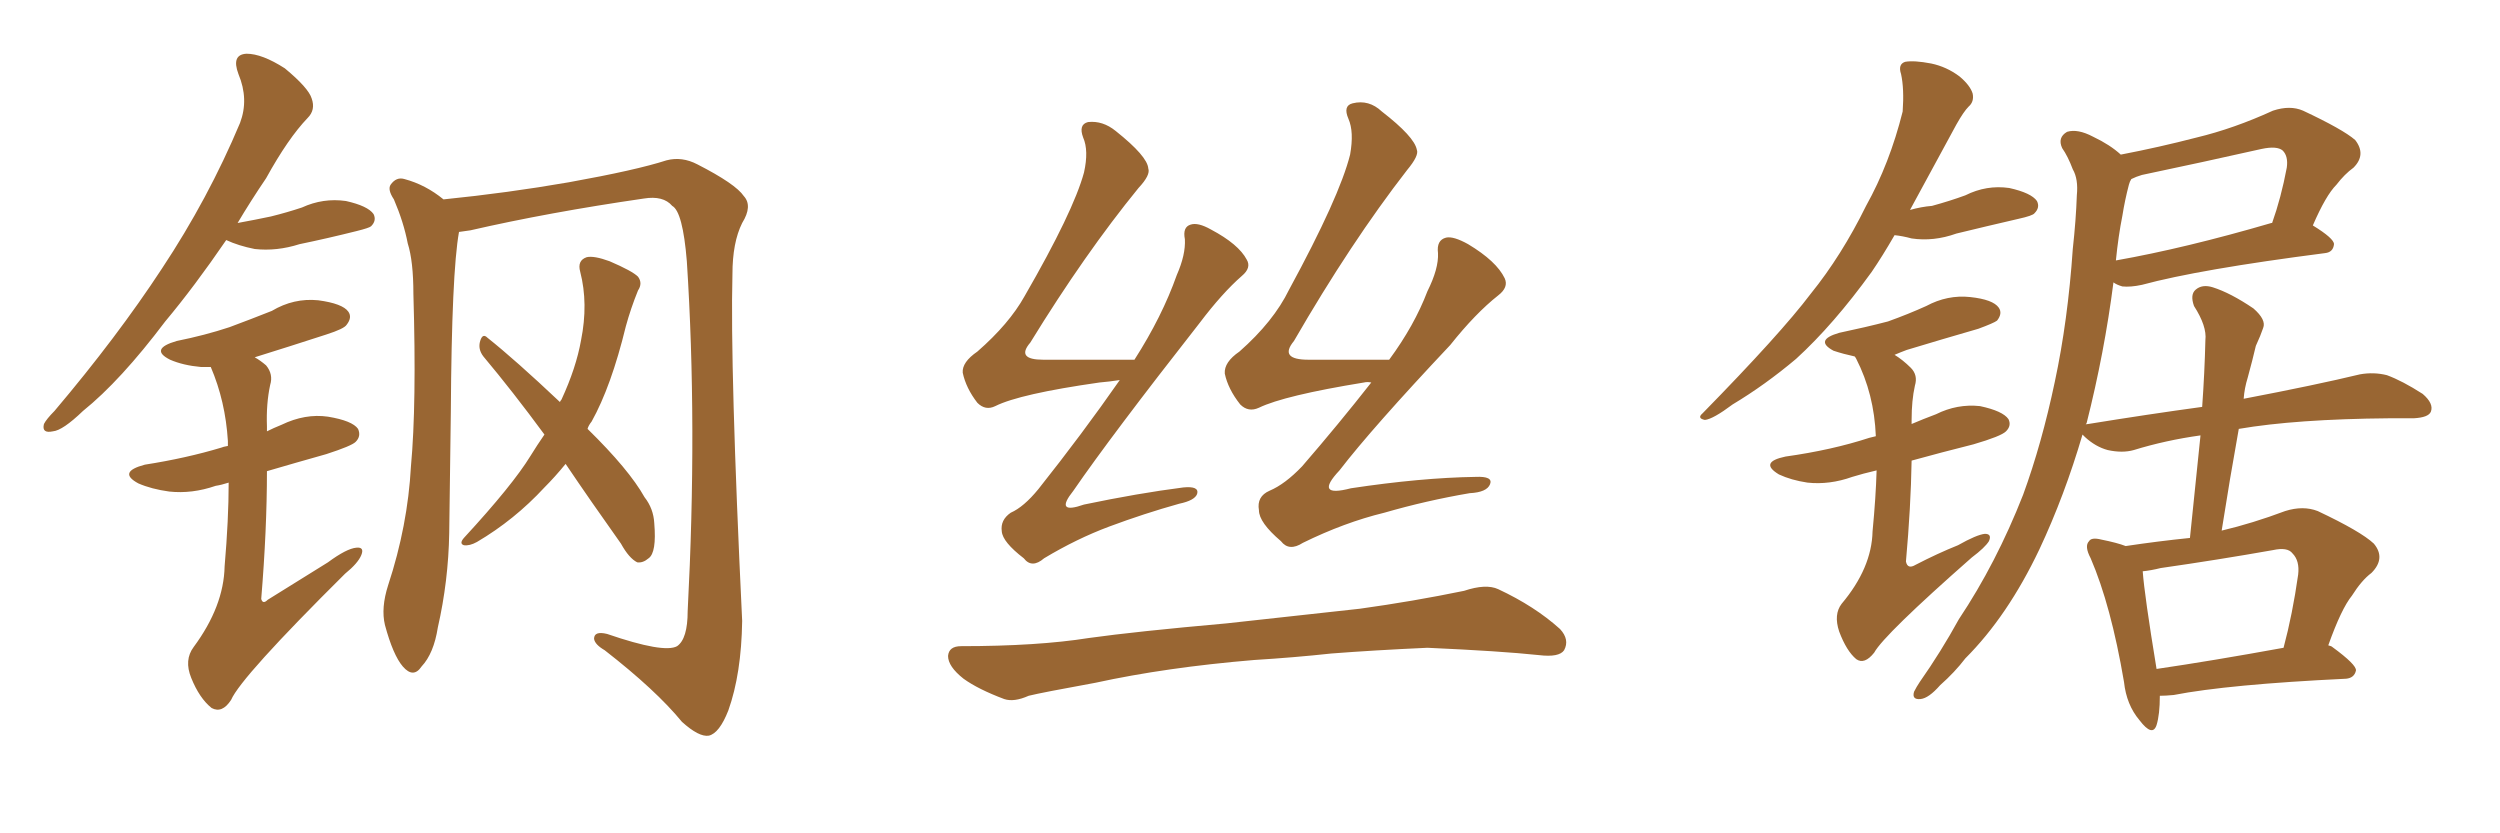 <svg xmlns="http://www.w3.org/2000/svg" xmlns:xlink="http://www.w3.org/1999/xlink" width="450" height="150"><path fill="#996633" padding="10" d="M40.72 43.21L40.72 43.21Q35.01 51.56 29.74 57.86L29.74 57.86Q21.68 68.55 14.94 73.97L14.94 73.97Q11.28 77.49 9.52 77.64L9.52 77.64Q7.47 78.08 7.91 76.32L7.91 76.32Q8.35 75.44 9.81 73.97L9.81 73.97Q21.09 60.64 29.15 48.34L29.15 48.34Q37.50 35.74 43.21 22.12L43.21 22.12Q44.82 17.87 42.92 13.33L42.92 13.33Q41.60 9.81 44.38 9.67L44.38 9.67Q47.17 9.67 51.27 12.30L51.27 12.30Q55.52 15.82 56.10 17.72L56.10 17.72Q56.84 19.78 55.37 21.24L55.37 21.24Q51.86 24.90 47.90 32.08L47.90 32.08Q45.12 36.18 42.77 40.14L42.77 40.14Q46.00 39.55 48.78 38.96L48.78 38.96Q51.71 38.23 54.35 37.35L54.35 37.35Q58.15 35.60 62.26 36.18L62.26 36.18Q66.21 37.06 67.24 38.53L67.24 38.53Q67.82 39.70 66.80 40.72L66.80 40.72Q66.50 41.02 64.16 41.60L64.16 41.60Q58.89 42.92 53.91 43.95L53.91 43.95Q49.80 45.26 45.85 44.82L45.85 44.82Q42.92 44.24 40.72 43.21ZM41.16 86.87L41.16 86.87Q39.84 87.30 38.82 87.45L38.82 87.45Q34.57 88.92 30.47 88.48L30.47 88.48Q27.25 88.04 24.90 87.01L24.90 87.01Q21.09 84.96 26.07 83.64L26.07 83.64Q33.54 82.47 39.84 80.57L39.84 80.57Q40.14 80.42 41.02 80.27L41.02 80.27Q41.02 79.54 41.02 79.39L41.02 79.39Q40.58 72.22 37.94 66.06L37.94 66.06Q37.06 66.06 36.18 66.06L36.18 66.06Q32.96 65.77 30.62 64.75L30.62 64.75Q26.81 62.84 31.79 61.38L31.79 61.38Q36.91 60.35 41.31 58.89L41.31 58.89Q45.26 57.42 48.93 55.96L48.93 55.96Q52.88 53.61 57.28 54.05L57.28 54.05Q61.67 54.64 62.70 56.10L62.70 56.10Q63.43 57.13 62.40 58.45L62.40 58.45Q61.96 59.18 58.74 60.21L58.74 60.21Q52.00 62.40 45.85 64.31L45.85 64.31Q46.88 64.89 47.90 65.77L47.90 65.77Q49.22 67.38 48.63 69.29L48.63 69.29Q47.90 72.66 48.05 76.76L48.05 76.76Q48.05 77.05 48.05 77.64L48.05 77.64Q49.22 77.05 50.68 76.46L50.68 76.46Q54.93 74.41 59.03 75L59.03 75Q63.43 75.73 64.45 77.20L64.45 77.20Q65.04 78.52 64.01 79.54L64.01 79.54Q63.28 80.27 58.74 81.74L58.74 81.74Q53.03 83.35 48.05 84.81L48.05 84.81Q48.05 95.36 47.02 107.81L47.02 107.81Q47.31 108.84 48.19 107.96L48.19 107.96Q54.05 104.30 59.03 101.22L59.03 101.22Q62.40 98.73 64.16 98.58L64.16 98.58Q65.63 98.44 65.04 99.90L65.04 99.90Q64.45 101.37 62.11 103.27L62.11 103.27Q43.36 121.88 41.60 125.98L41.60 125.98Q39.99 128.47 38.09 127.44L38.09 127.44Q35.89 125.68 34.42 122.02L34.42 122.02Q33.11 118.80 34.86 116.46L34.86 116.46Q40.28 109.13 40.43 101.95L40.43 101.95Q41.16 93.46 41.16 86.87ZM101.81 83.50L101.81 83.50Q99.90 85.84 98.00 87.74L98.00 87.74Q92.58 93.60 85.84 97.56L85.84 97.56Q84.52 98.29 83.50 98.14L83.50 98.14Q82.62 97.85 83.50 96.83L83.50 96.83Q92.29 87.30 95.51 82.03L95.51 82.03Q96.68 80.13 98.00 78.22L98.00 78.22Q92.29 70.46 87.01 64.16L87.01 64.16Q85.99 62.84 86.43 61.38L86.43 61.38Q86.87 59.91 87.74 60.79L87.74 60.79Q92.72 64.75 100.78 72.36L100.78 72.36Q100.93 72.07 101.07 71.92L101.07 71.92Q103.71 66.21 104.59 61.23L104.59 61.23Q105.91 54.64 104.44 48.93L104.44 48.93Q103.86 46.88 105.62 46.29L105.62 46.29Q106.93 46.00 109.72 47.02L109.72 47.02Q113.82 48.78 114.84 49.80L114.84 49.80Q115.72 50.98 114.84 52.29L114.84 52.29Q113.53 55.52 112.65 58.74L112.65 58.74Q110.01 69.58 106.49 75.88L106.49 75.88Q105.91 76.61 105.76 77.20L105.76 77.20Q113.23 84.52 116.02 89.50L116.02 89.50Q117.63 91.55 117.77 94.19L117.77 94.19Q118.21 99.46 116.75 100.49L116.75 100.49Q115.72 101.37 114.70 101.22L114.70 101.22Q113.23 100.49 111.77 97.85L111.77 97.85Q106.35 90.23 101.81 83.50ZM82.62 41.75L82.62 41.75L82.62 41.75Q81.30 49.07 81.15 74.12L81.15 74.12Q81.01 84.81 80.86 95.95L80.86 95.95Q80.71 104.59 78.81 112.94L78.81 112.94Q78.08 117.63 75.88 119.97L75.88 119.97Q74.41 122.17 72.51 119.97L72.51 119.97Q70.75 117.92 69.29 112.50L69.29 112.50Q68.55 109.42 69.87 105.32L69.87 105.32Q73.39 94.63 73.97 83.94L73.97 83.94Q75 72.80 74.41 52.88L74.41 52.88Q74.41 47.02 73.39 43.80L73.39 43.80Q72.66 39.99 70.90 35.89L70.90 35.89Q69.73 34.13 70.31 33.25L70.31 33.25Q71.34 31.79 72.80 32.23L72.80 32.23Q76.61 33.25 79.83 35.89L79.83 35.89Q91.41 34.72 102.39 32.81L102.39 32.81Q114.55 30.62 119.97 28.86L119.97 28.86Q122.75 28.13 125.54 29.59L125.54 29.59Q132.42 33.11 133.89 35.30L133.89 35.30Q135.50 37.06 133.59 40.14L133.59 40.14Q131.84 43.65 131.84 49.37L131.84 49.37Q131.40 66.06 133.59 111.77L133.59 111.77Q133.45 121.29 131.10 127.88L131.10 127.88Q129.49 131.98 127.59 132.42L127.59 132.42Q125.83 132.71 122.75 129.93L122.75 129.93Q118.07 124.22 108.84 117.04L108.84 117.04Q107.08 116.02 106.93 114.99L106.93 114.99Q106.93 113.53 109.28 114.11L109.28 114.11Q119.53 117.63 121.88 116.31L121.88 116.31Q123.78 114.99 123.78 110.01L123.78 110.01Q125.54 76.46 123.63 47.02L123.63 47.02Q122.90 38.09 121.00 37.06L121.00 37.06Q119.38 35.16 115.87 35.74L115.87 35.74Q98.73 38.23 84.67 41.46L84.67 41.46Q83.64 41.60 82.62 41.75ZM201.56 68.41L201.56 68.41Q199.66 68.70 197.90 68.85L197.90 68.85Q183.54 70.90 179.15 73.10L179.15 73.10Q177.39 73.97 175.93 72.51L175.93 72.51Q173.88 69.87 173.29 67.09L173.29 67.09Q173.14 65.19 175.93 63.28L175.93 63.28Q181.64 58.30 184.42 53.32L184.42 53.32Q193.21 38.09 195.12 31.05L195.12 31.05Q196.00 27.10 194.97 24.76L194.97 24.76Q194.09 22.41 195.85 21.97L195.85 21.97Q198.49 21.68 200.83 23.58L200.83 23.58Q206.54 28.13 206.69 30.32L206.69 30.32Q207.13 31.49 204.93 33.84L204.93 33.84Q195.26 45.70 185.45 61.67L185.45 61.67Q182.81 64.75 187.79 64.75L187.79 64.75Q195.26 64.75 204.20 64.75L204.20 64.75Q209.18 56.98 211.82 49.51L211.82 49.51Q213.43 45.85 213.28 43.07L213.28 43.07Q212.84 40.87 214.31 40.43L214.31 40.43Q215.63 39.99 217.97 41.31L217.97 41.31Q222.95 43.95 224.41 46.73L224.41 46.73Q225.29 48.19 223.54 49.66L223.54 49.66Q220.02 52.73 215.92 58.15L215.92 58.15Q199.95 78.52 193.21 88.33L193.21 88.33Q189.70 92.72 195.12 90.82L195.12 90.82Q204.93 88.77 212.99 87.74L212.99 87.74Q215.92 87.45 215.48 88.92L215.48 88.92Q215.04 90.09 212.26 90.67L212.26 90.67Q205.96 92.43 199.66 94.78L199.66 94.78Q193.80 96.97 187.94 100.49L187.94 100.49Q185.74 102.39 184.28 100.49L184.28 100.49Q180.47 97.56 180.32 95.65L180.32 95.65Q180.03 93.60 181.93 92.29L181.93 92.29Q184.28 91.26 186.91 88.04L186.91 88.04Q194.82 78.08 201.56 68.41ZM246.83 68.85L246.83 68.85Q246.09 68.70 245.51 68.85L245.51 68.85Q231.15 71.19 226.61 73.39L226.61 73.39Q224.71 74.27 223.24 72.80L223.24 72.80Q221.04 70.02 220.46 67.24L220.46 67.24Q220.31 65.19 223.10 63.28L223.10 63.28Q229.25 57.86 232.03 52.15L232.03 52.15Q241.11 35.45 243.02 27.83L243.02 27.83Q243.75 23.73 242.72 21.39L242.72 21.39Q241.70 19.04 243.46 18.60L243.46 18.60Q246.39 17.87 248.73 20.07L248.73 20.07Q254.59 24.61 255.03 26.95L255.03 26.95Q255.47 27.98 253.27 30.62L253.27 30.62Q243.16 43.65 232.91 61.38L232.91 61.38Q230.13 64.75 235.55 64.75L235.55 64.75Q242.14 64.75 250.05 64.75L250.05 64.75Q254.59 58.59 256.93 52.44L256.93 52.44Q258.98 48.34 258.84 45.56L258.84 45.56Q258.54 43.21 260.30 42.77L260.30 42.77Q261.62 42.48 264.26 43.95L264.26 43.95Q269.38 47.02 270.85 50.10L270.85 50.10Q271.58 51.71 269.68 53.17L269.68 53.17Q265.58 56.40 261.04 62.11L261.04 62.11Q246.97 77.05 241.11 84.67L241.11 84.67Q236.43 89.65 243.16 87.89L243.16 87.89Q255.76 85.99 265.58 85.84L265.58 85.84Q268.80 85.69 268.21 87.16L268.21 87.16Q267.63 88.62 264.55 88.77L264.55 88.77Q256.79 90.09 249.17 92.29L249.17 92.29Q241.99 94.04 234.52 97.71L234.52 97.71Q232.03 99.32 230.57 97.41L230.57 97.41Q226.61 94.04 226.61 91.85L226.61 91.85Q226.17 89.36 228.52 88.33L228.52 88.33Q231.30 87.16 234.38 83.94L234.38 83.94Q240.97 76.32 246.83 68.85ZM225.73 118.80L225.73 118.80L225.73 118.80Q209.91 120.12 197.17 122.90L197.17 122.90Q187.50 124.66 185.16 125.24L185.16 125.24Q182.52 126.42 180.76 125.83L180.76 125.83Q176.07 124.07 173.44 122.17L173.44 122.17Q170.65 119.97 170.65 118.07L170.65 118.07Q170.80 116.31 173.00 116.31L173.00 116.31Q186.77 116.31 196.00 114.84L196.00 114.84Q204.35 113.67 220.75 112.21L220.75 112.21Q228.81 111.33 244.78 109.57L244.78 109.57Q254.30 108.25 263.53 106.35L263.53 106.35Q267.48 105.03 269.68 106.05L269.68 106.05Q276.27 109.13 280.81 113.23L280.81 113.23Q282.57 115.14 281.54 117.04L281.54 117.04Q280.66 118.36 277.00 117.92L277.00 117.92Q270.12 117.19 256.93 116.60L256.93 116.60Q247.27 117.04 239.65 117.63L239.65 117.63Q232.91 118.36 225.73 118.80ZM341.02 42.33L341.02 42.33Q338.82 46.14 336.91 48.93L336.91 48.93Q330.03 58.45 323.29 64.60L323.29 64.60Q317.72 69.29 311.87 72.80L311.87 72.80Q308.35 75.44 306.88 75.59L306.88 75.59Q305.42 75.29 306.45 74.41L306.45 74.41Q320.51 60.06 325.93 52.88L325.93 52.88Q331.49 46.00 335.89 37.06L335.89 37.06Q340.14 29.44 342.48 20.07L342.48 20.07Q342.77 15.97 342.19 13.33L342.19 13.33Q341.60 11.57 342.92 11.13L342.92 11.13Q344.53 10.84 347.61 11.43L347.61 11.43Q350.39 12.01 352.73 13.77L352.73 13.77Q354.64 15.38 355.08 16.85L355.08 16.85Q355.37 18.31 354.35 19.19L354.35 19.19Q353.47 20.07 352.15 22.41L352.15 22.41Q347.46 31.05 343.80 37.79L343.80 37.79Q345.85 37.21 347.75 37.06L347.75 37.06Q350.98 36.18 353.76 35.16L353.76 35.16Q357.57 33.25 361.67 33.84L361.67 33.84Q365.63 34.72 366.65 36.18L366.65 36.18Q367.24 37.35 366.21 38.38L366.21 38.38Q365.92 38.82 363.28 39.40L363.28 39.40Q357.57 40.72 352.15 42.04L352.15 42.04Q348.05 43.51 344.09 42.92L344.09 42.92Q342.48 42.48 341.02 42.33ZM337.79 84.67L337.79 84.67Q335.30 85.25 333.40 85.84L333.40 85.84Q329.30 87.30 325.34 86.87L325.34 86.87Q322.41 86.43 320.21 85.40L320.21 85.40Q316.55 83.20 321.39 82.18L321.39 82.18Q329.74 81.01 336.47 78.81L336.47 78.81Q337.06 78.66 337.65 78.52L337.65 78.52Q337.35 70.90 334.13 64.60L334.13 64.60Q333.98 64.31 333.84 64.16L333.84 64.16Q331.79 63.72 330.03 63.13L330.03 63.13Q326.51 61.23 331.05 59.91L331.05 59.91Q335.89 58.89 339.84 57.86L339.84 57.86Q343.51 56.54 346.73 55.08L346.73 55.08Q350.54 53.03 354.64 53.47L354.64 53.47Q358.74 53.91 359.77 55.37L359.77 55.37Q360.50 56.40 359.47 57.71L359.47 57.71Q358.89 58.15 356.10 59.18L356.10 59.18Q349.51 61.08 343.21 62.99L343.21 62.99Q342.04 63.43 341.02 63.87L341.02 63.87Q342.48 64.75 343.95 66.21L343.95 66.21Q345.26 67.53 344.68 69.43L344.68 69.43Q344.09 72.07 344.09 75.59L344.09 75.59Q344.09 75.88 344.09 76.32L344.09 76.32Q346.14 75.44 348.49 74.56L348.49 74.56Q352.29 72.66 356.40 73.10L356.40 73.10Q360.50 73.97 361.52 75.44L361.52 75.44Q362.11 76.61 361.08 77.64L361.08 77.64Q360.21 78.52 355.22 79.98L355.22 79.98Q349.37 81.45 344.09 82.91L344.09 82.91Q343.95 91.26 343.07 101.07L343.07 101.07Q343.36 102.54 344.82 101.66L344.82 101.66Q348.78 99.61 352.44 98.14L352.44 98.14Q355.81 96.24 357.28 96.09L357.28 96.09Q358.59 96.09 358.01 97.41L358.01 97.41Q357.28 98.58 354.93 100.34L354.93 100.34Q339.11 114.26 337.35 117.48L337.35 117.48Q335.60 119.68 334.13 118.65L334.13 118.65Q332.37 117.19 331.05 113.67L331.05 113.67Q330.03 110.60 331.49 108.69L331.49 108.69Q336.91 102.25 337.06 95.65L337.06 95.65Q337.65 89.50 337.79 84.67ZM388.77 125.24L388.77 125.24Q388.77 128.61 388.18 130.52L388.18 130.52Q387.45 132.71 385.11 129.64L385.11 129.64Q382.76 126.86 382.32 122.75L382.32 122.75Q379.98 108.98 376.32 100.49L376.32 100.49Q375.15 98.29 376.03 97.41L376.03 97.41Q376.46 96.68 378.22 97.12L378.22 97.12Q381.15 97.71 382.62 98.29L382.62 98.29Q388.48 97.41 394.19 96.83L394.19 96.83Q395.21 87.16 396.09 78.37L396.09 78.37Q389.79 79.25 384.08 81.01L384.08 81.01Q382.03 81.59 379.39 81.01L379.39 81.01Q377.20 80.42 375.29 78.66L375.29 78.66Q375 78.37 374.85 78.22L374.85 78.22Q371.63 89.21 367.09 98.88L367.09 98.88Q361.38 110.89 353.76 118.51L353.76 118.51Q351.86 121.00 349.22 123.34L349.22 123.34Q347.17 125.68 345.70 125.83L345.70 125.83Q344.09 125.98 344.53 124.51L344.53 124.51Q344.97 123.63 345.56 122.75L345.56 122.75Q349.37 117.33 352.59 111.47L352.59 111.47Q359.33 101.37 364.16 89.06L364.16 89.06Q367.53 79.83 369.87 68.70L369.87 68.70Q372.22 57.71 373.10 44.82L373.10 44.82Q373.68 39.55 373.83 35.16L373.83 35.16Q374.12 32.23 373.10 30.47L373.10 30.47Q372.22 28.13 371.19 26.66L371.19 26.66Q370.31 24.76 372.07 23.73L372.07 23.73Q373.97 23.14 376.76 24.61L376.76 24.61Q379.83 26.07 381.74 27.83L381.74 27.83Q388.62 26.51 395.36 24.76L395.36 24.76Q402.10 23.14 409.13 19.92L409.13 19.92Q412.21 18.90 414.55 19.92L414.55 19.92Q421.73 23.29 423.93 25.20L423.93 25.20Q425.98 27.83 423.63 30.18L423.63 30.18Q422.02 31.35 420.56 33.25L420.56 33.25Q418.65 35.16 416.31 40.58L416.31 40.58Q420.12 42.92 420.12 43.95L420.12 43.95Q419.97 45.41 418.51 45.56L418.51 45.56Q395.80 48.49 385.55 51.27L385.55 51.27Q383.50 51.71 382.03 51.56L382.03 51.56Q381.01 51.27 380.42 50.83L380.42 50.83Q378.81 63.43 375.59 76.17L375.59 76.17Q375.44 76.32 375.44 76.46L375.44 76.46Q375.44 76.32 375.88 76.32L375.88 76.32Q386.72 74.56 396.39 73.24L396.39 73.24Q396.83 67.09 396.97 61.23L396.97 61.23Q397.27 58.74 394.92 55.08L394.92 55.08Q394.19 53.03 395.21 52.15L395.21 52.15Q396.39 51.12 398.29 51.71L398.29 51.71Q401.51 52.73 405.62 55.52L405.62 55.52Q407.96 57.57 407.37 59.03L407.37 59.03Q406.93 60.35 406.05 62.26L406.05 62.26Q405.47 64.75 404.59 67.97L404.59 67.97Q404.00 69.87 403.86 71.78L403.86 71.78Q416.89 69.29 424.80 67.38L424.80 67.38Q427.29 66.94 429.64 67.53L429.64 67.53Q432.42 68.55 436.08 70.90L436.08 70.90Q438.13 72.66 437.55 74.12L437.55 74.12Q437.11 75.15 434.47 75.29L434.47 75.29Q432.42 75.29 430.08 75.29L430.08 75.29Q413.23 75.44 402.98 77.20L402.98 77.20Q401.37 86.13 399.90 95.51L399.90 95.51Q405.47 94.19 411.33 91.99L411.33 91.99Q414.55 90.97 417.19 91.99L417.19 91.99Q424.95 95.65 427.29 97.85L427.29 97.85Q429.49 100.49 426.86 103.13L426.86 103.13Q425.10 104.44 423.34 107.23L423.34 107.23Q421.44 109.57 419.09 116.16L419.09 116.16Q419.68 116.31 419.82 116.46L419.82 116.46Q424.22 119.68 424.07 120.70L424.07 120.70Q423.78 122.02 422.31 122.17L422.31 122.17Q401.07 123.19 391.26 125.10L391.26 125.10Q389.79 125.24 388.77 125.24ZM388.18 120.41L388.18 120.41Q398.14 118.95 411.04 116.60L411.04 116.60Q412.65 110.60 413.67 103.42L413.67 103.42Q413.96 100.93 412.65 99.61L412.65 99.61Q411.77 98.44 409.13 99.02L409.13 99.02Q399.17 100.78 388.92 102.25L388.92 102.25Q387.16 102.69 385.69 102.83L385.69 102.83Q385.99 107.08 388.18 120.41ZM382.03 38.82L382.03 38.82L382.03 38.82Q381.30 42.48 380.86 46.88L380.86 46.88Q393.31 44.68 408.84 40.14L408.84 40.14Q408.84 40.14 408.98 40.14L408.98 40.14Q410.60 35.60 411.62 30.18L411.62 30.18Q411.91 28.13 410.89 27.10L410.89 27.10Q409.86 26.22 407.08 26.81L407.08 26.81Q396.68 29.15 385.55 31.49L385.55 31.49Q384.52 31.79 383.64 32.23L383.64 32.23Q383.35 32.67 383.20 33.25L383.20 33.25Q382.47 36.04 382.03 38.82Z"/></svg>